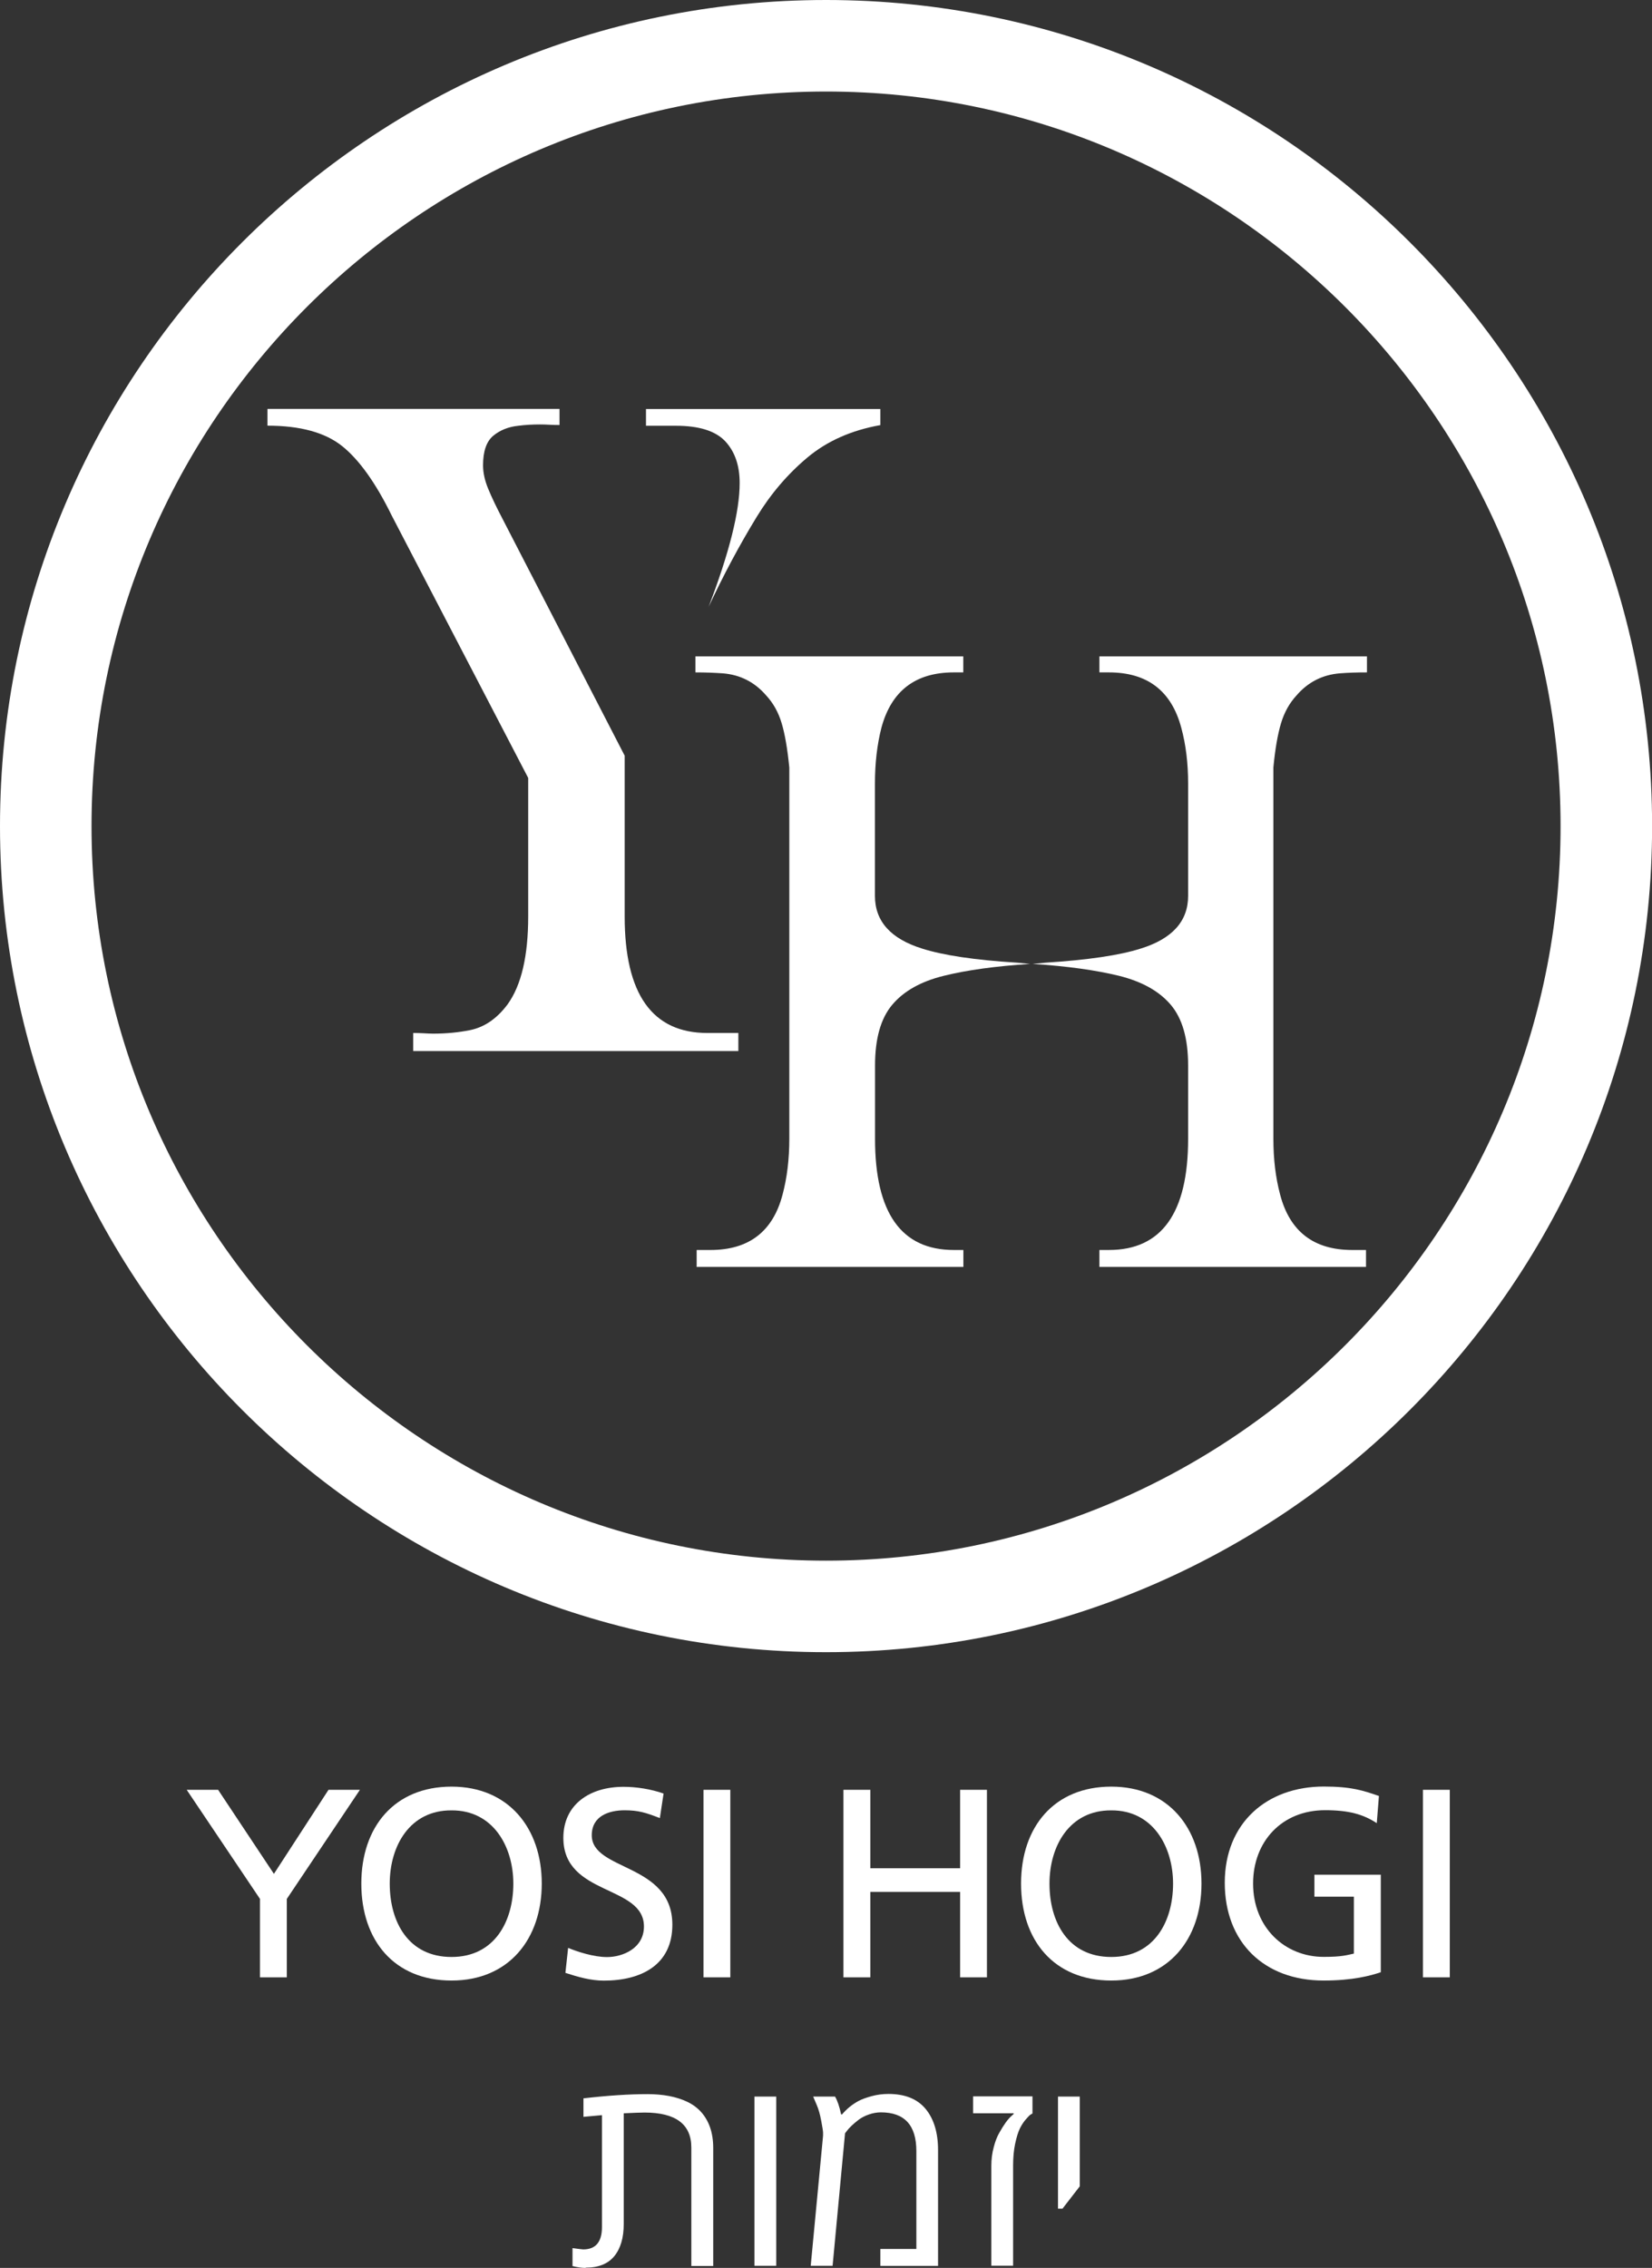 <?xml version="1.0" encoding="UTF-8"?><svg id="Layer_2" xmlns="http://www.w3.org/2000/svg" viewBox="0 0 176.71 242.58"><rect x="0" y="0" width="176.71" height="242.58" fill="#333333" stroke="none"/><defs><style>.cls-1{fill:#fff;stroke-width:0px;}</style></defs><g id="Layer_1-2"><polygon class="cls-1" points="27.81 203.11 19.97 191.44 23.33 191.44 29.3 200.43 35.14 191.44 38.5 191.44 30.68 203.11 30.68 211.5 27.81 211.5 27.81 203.11"/><path class="cls-1" d="m48.3,191.1c6.09,0,9.65,4.43,9.65,10.37s-3.53,10.37-9.65,10.37-9.65-4.28-9.65-10.37,3.56-10.37,9.65-10.37m0,18.22c4.63,0,6.61-3.85,6.61-7.84s-2.18-7.87-6.61-7.84c-4.43-.03-6.61,3.76-6.61,7.84s1.98,7.84,6.61,7.84"/><path class="cls-1" d="m70.57,194.46c-1.47-.57-2.27-.83-3.76-.83-1.61,0-3.51.57-3.51,2.67,0,3.85,8.62,2.96,8.62,9.57,0,4.28-3.3,5.98-7.33,5.98-1.41,0-2.79-.4-4.11-.83l.29-2.67c.98.4,2.7.98,4.17.98,1.64,0,3.94-.92,3.94-3.27,0-4.48-8.62-3.25-8.62-9.48,0-3.57,2.82-5.46,6.44-5.46,1.32,0,2.9.23,4.28.72l-.4,2.64Z"/><rect class="cls-1" x="75.25" y="191.44" width="2.87" height="20.06"/><polygon class="cls-1" points="90.22 191.44 93.1 191.44 93.1 199.83 102.7 199.83 102.7 191.44 105.57 191.44 105.57 211.5 102.7 211.5 102.7 202.36 93.1 202.36 93.1 211.5 90.22 211.5 90.22 191.44"/><path class="cls-1" d="m118.87,191.1c6.09,0,9.65,4.43,9.65,10.37s-3.53,10.37-9.65,10.37-9.65-4.28-9.65-10.37,3.56-10.37,9.65-10.37m0,18.22c4.63,0,6.61-3.85,6.61-7.84s-2.18-7.87-6.61-7.84c-4.43-.03-6.61,3.76-6.61,7.84s1.98,7.84,6.61,7.84"/><path class="cls-1" d="m147.26,195c-1.41-.92-2.93-1.38-5.52-1.38-4.63,0-7.7,3.36-7.7,7.84,0,4.71,3.39,7.85,7.56,7.85,1.98,0,2.5-.2,3.22-.35v-6.09h-4.22v-2.35h7.1v10.43c-1.09.37-2.99.89-6.12.89-6.35,0-10.57-4.08-10.57-10.46s4.48-10.29,10.6-10.29c2.93,0,4.22.43,5.89,1.01l-.23,2.9Z"/><rect class="cls-1" x="152.21" y="191.44" width="2.87" height="20.06"/><path class="cls-1" d="m62.64,242.58c-.41,0-.88-.07-1.4-.2v-1.92c.68.09,1.06.14,1.14.14,1.34,0,2.01-.8,2.01-2.39v-11.97l-1.98.18v-1.98c2.61-.3,4.89-.45,6.85-.45,1.67,0,3.07.27,4.21.8,1.2.56,2.02,1.47,2.47,2.72.23.65.35,1.4.35,2.23v12.63h-2.34v-12.66c0-2.5-1.67-3.75-5.01-3.75-.41,0-1.15.03-2.22.08v11.83c0,1.48-.34,2.63-1.01,3.45-.67.82-1.69,1.23-3.06,1.23m20.38-.2h-2.33v-18.1h2.33v18.1Zm12-18.38c1.77,0,3.09.53,3.98,1.6.88,1.07,1.33,2.53,1.33,4.41v12.38h-6.17v-1.81h3.85v-10.47c0-2.76-1.26-4.14-3.79-4.14-.44,0-.87.08-1.3.23-.43.15-.78.34-1.07.55-.62.48-1.05.89-1.3,1.24l-.17.22-1.33,14.17h-2.34l1.32-13.92v-.31c0-.17-.07-.6-.2-1.29-.13-.69-.29-1.26-.49-1.71l-.37-.87h2.34c.25.42.47,1.06.65,1.91h.1c.49-.58,1.07-1.06,1.75-1.43.35-.19.82-.36,1.4-.52.58-.16,1.19-.24,1.82-.24m15.4.28v1.81c-.05.03-.13.07-.22.13-.09.06-.26.23-.5.51-.24.28-.45.6-.63.97-.18.37-.35.91-.5,1.61-.15.7-.22,1.48-.22,2.33v10.73h-2.33v-10.71c0-.66.08-1.31.25-1.94.16-.63.36-1.15.6-1.56.49-.88.93-1.48,1.3-1.8l.24-.22v-.07h-4.34v-1.81h6.35Zm2.73,11.98v-11.98h2.33v9.6l-1.85,2.39h-.48Z"/><path class="cls-1" d="m9.79,88.36C9.79,45.03,45.04,9.79,88.36,9.79s78.57,35.24,78.57,78.57-35.25,78.57-78.57,78.57S9.79,131.68,9.79,88.36m-9.79,0c0,48.72,39.64,88.36,88.36,88.36s88.36-39.64,88.36-88.36S137.08,0,88.36,0,0,39.64,0,88.36"/><path class="cls-1" d="m44.2,112.42v-1.93c.39,0,.76.01,1.12.03.36.02.69.04,1.02.04,1.4,0,2.72-.13,3.96-.38,1.54-.32,2.87-1.24,4-2.76,1.47-2.04,2.2-5.18,2.2-9.4v-14.81l-14.6-28.07c-1.72-3.51-3.5-5.99-5.32-7.44-1.83-1.45-4.48-2.17-7.97-2.17v-1.79h31.24v1.72c-.37,0-.73-.01-1.08-.03-.36-.02-.69-.03-1.01-.03-.78,0-1.55.04-2.31.14-1.08.11-1.98.48-2.7,1.08-.72.61-1.08,1.66-1.08,3.15,0,.78.18,1.62.55,2.51.37.9.87,1.95,1.51,3.17l13.09,25.38v17.19c0,8.31,2.95,12.47,8.85,12.47h3.31v1.93h-34.75Zm31.58-47.46c2.23-5.83,3.34-10.26,3.34-13.29,0-1.91-.53-3.4-1.57-4.5-1.05-1.09-2.8-1.63-5.25-1.63h-3.2v-1.79h25.07v1.72c-3.1.55-5.71,1.71-7.82,3.48-2.11,1.77-3.91,3.88-5.41,6.34-1.84,3.01-3.56,6.23-5.17,9.68"/><path class="cls-1" d="m74.52,135.51v-1.81h1.48c4.11,0,6.68-1.98,7.71-5.93.48-1.8.72-3.79.72-5.96v-39.72c-.2-2-.47-3.58-.82-4.74-.35-1.17-.9-2.15-1.65-2.96-1.23-1.43-2.78-2.22-4.64-2.37-.88-.06-1.86-.1-2.93-.1v-1.71h28.65v1.71h-1.02c-4.1,0-6.68,1.98-7.74,5.93-.46,1.8-.69,3.79-.69,5.96v12.02c0,2.7,1.68,4.58,5.04,5.63,2.26.72,5.65,1.23,10.18,1.51l1.38.13c-3.69.24-6.76.66-9.22,1.27-2.46.6-4.3,1.64-5.53,3.1-1.23,1.46-1.84,3.63-1.84,6.5v7.84c0,7.93,2.81,11.89,8.43,11.89h1.02v1.81h-28.52Zm71.6,0h-28.52v-1.81h1.02c5.64,0,8.47-3.96,8.47-11.89v-7.84c0-2.88-.62-5.04-1.86-6.5-1.24-1.46-3.09-2.49-5.55-3.1-2.46-.6-5.53-1.03-9.22-1.27l1.38-.13c4.52-.29,7.92-.79,10.18-1.51,3.38-1.05,5.07-2.93,5.07-5.63v-12.02c0-2.17-.24-4.16-.73-5.96-1.05-3.95-3.63-5.93-7.74-5.93h-1.02v-1.71h28.62v1.71c-1.06,0-2.02.03-2.9.1-1.87.15-3.42.95-4.64,2.37-.75.81-1.3,1.8-1.65,2.96-.35,1.16-.63,2.74-.82,4.74v39.72c0,2.17.24,4.16.72,5.96,1.03,3.95,3.6,5.93,7.71,5.93h1.48v1.81Z"/></g></svg>
